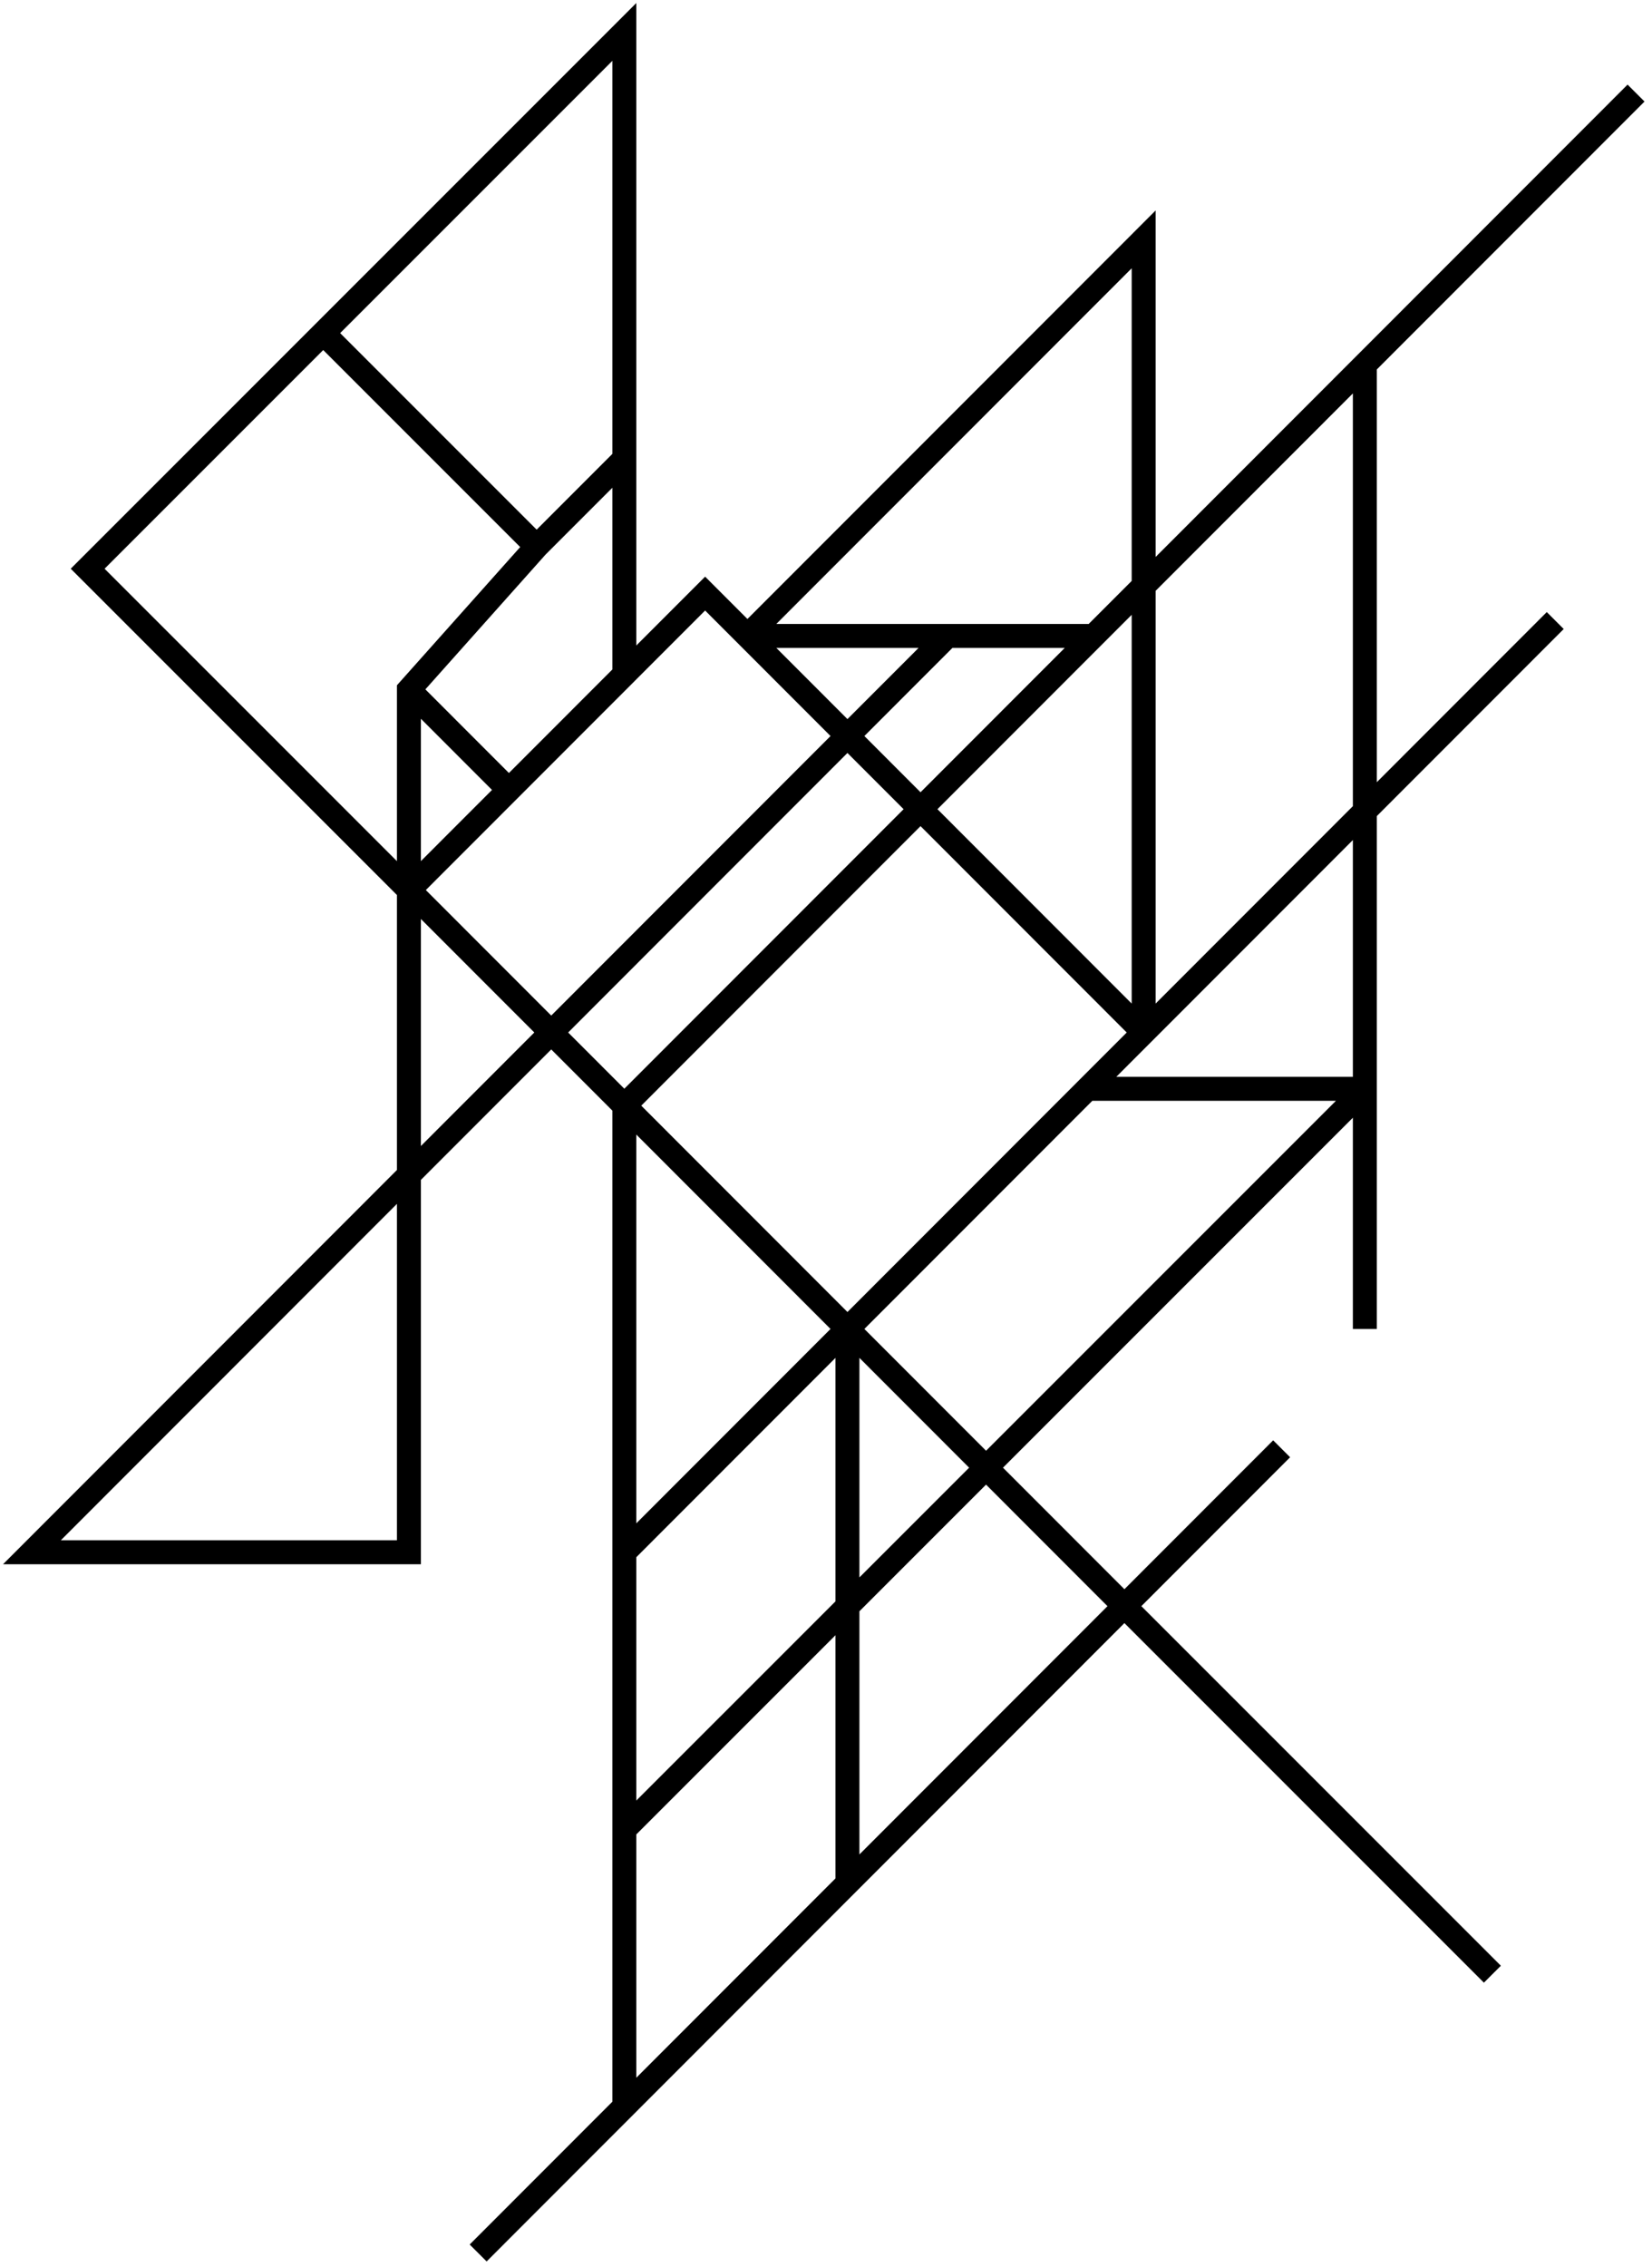 <?xml version="1.0" encoding="UTF-8"?> <svg xmlns="http://www.w3.org/2000/svg" width="207" height="284" viewBox="0 0 207 284" fill="none"><path fill-rule="evenodd" clip-rule="evenodd" d="M76.73 263.299L58.853 281.188L60.975 283.309L114.008 230.241L140.892 203.337L185.939 248.385L188.061 246.264L143.013 201.216L161.653 182.561L159.531 180.44L140.891 199.093L125.676 183.868L169.518 140.025L169.518 166.489L172.518 166.489L172.518 102.236L195.939 78.8L193.817 76.679L172.518 97.992L172.518 46.285L206.061 12.72L203.939 10.6L144.802 69.775L144.802 26.366L93.655 77.547L88.353 72.241L79.73 80.869L79.73 0.38L8.862 71.248L49.737 112.124L49.737 146.574L0.38 195.964L52.737 195.964L52.737 147.816L69.072 131.471L76.73 139.134L76.73 263.299ZM79.73 142.136L79.73 190.841L104.066 166.489L79.73 142.136ZM104.687 170.112L79.73 195.085L79.73 225.57L104.687 200.614L104.687 170.112ZM104.687 204.856L79.73 229.813L79.73 260.297L104.687 235.323L104.687 204.856ZM107.687 232.321L107.687 201.856L123.554 185.989L138.771 201.216L107.687 232.321ZM121.434 183.867L107.687 197.614L107.687 170.112L121.434 183.867ZM123.555 181.746L108.308 166.489L136.873 137.904L167.397 137.904L123.555 181.746ZM169.518 134.904L139.872 134.904L169.518 105.238L169.518 134.904ZM169.518 100.994L169.518 49.287L144.802 74.019L144.802 125.726L169.518 100.994ZM141.802 125.726L141.802 77.022L117.466 101.374L141.802 125.726ZM115.345 99.252L133.416 81.169L119.341 81.169L108.308 92.209L115.345 99.252ZM106.187 94.331L113.225 101.374L78.23 136.391L71.193 129.349L106.187 94.331ZM106.187 90.087L115.1 81.169L97.274 81.169L106.187 90.087ZM97.274 78.169L136.414 78.169L141.802 72.777L141.802 33.612L97.274 78.169ZM104.066 92.209L69.072 127.227L53.358 111.503L88.353 76.485L104.066 92.209ZM52.737 107.88L61.649 98.962L52.737 90.044L52.737 107.88ZM53.3 86.362L63.77 96.84L76.73 83.871L76.73 61.105L68.335 69.505L53.3 86.362ZM67.243 66.353L76.73 56.86L76.73 7.622L42.621 41.731L67.243 66.353ZM40.5 43.853L13.104 71.248L49.737 107.881L49.737 85.849L65.181 68.534L40.5 43.853ZM52.737 115.126L52.737 143.572L66.951 129.349L52.737 115.126ZM80.351 138.513L115.345 103.496L141.182 129.349L106.187 164.367L80.351 138.513ZM49.737 150.818L7.62 192.964L49.737 192.964L49.737 150.818Z" fill="black"></path></svg> 